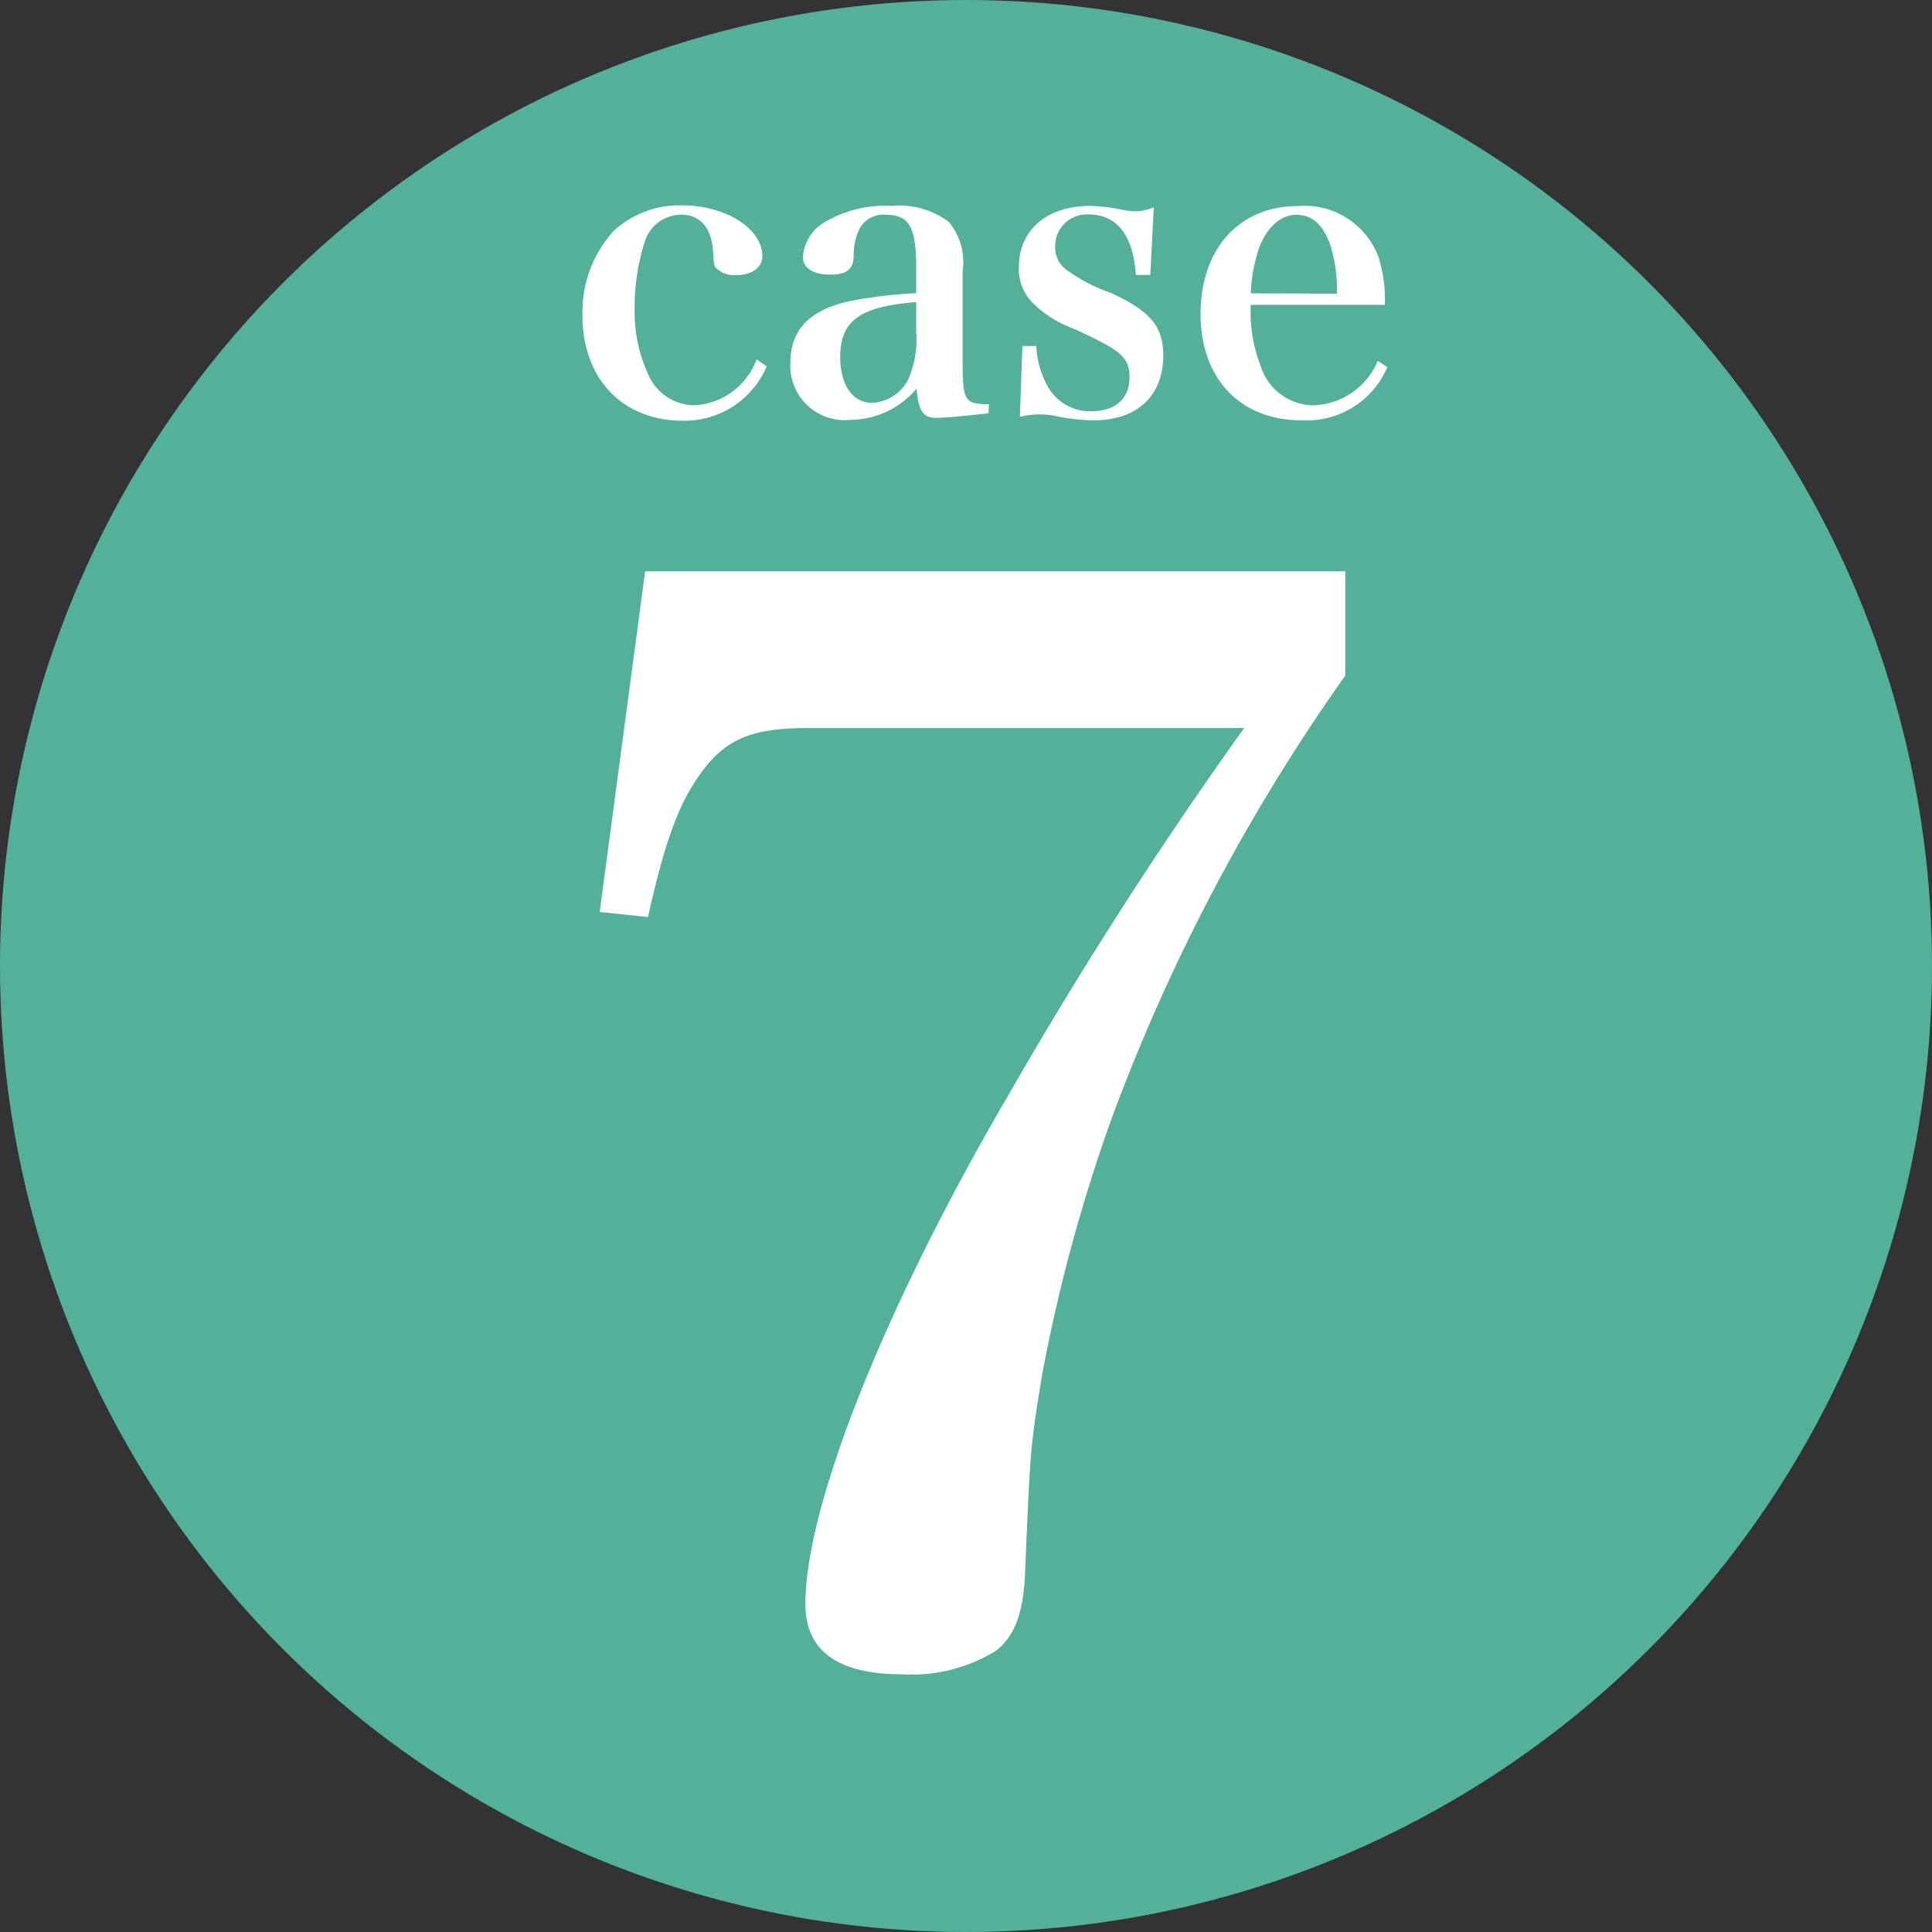 <svg xmlns="http://www.w3.org/2000/svg" viewBox="0 0 114.4 114.4"><rect x="0" y="0" width="114.4" height="114.4" fill="#333333" stroke="none"/><defs><style>.cls-1{fill:#53b199;}.cls-2{fill:#fff;}</style></defs><title>アセット 31</title><g id="レイヤー_2" data-name="レイヤー 2"><g id="レイヤー_1-2" data-name="レイヤー 1"><circle class="cls-1" cx="57.2" cy="57.2" r="57.2"/><path class="cls-2" d="M45.4,21.69a5.28,5.28,0,0,1-5,3.22c-3.54,0-5.91-2.51-5.91-6.21a7.15,7.15,0,0,1,1.82-5,5.73,5.73,0,0,1,4.09-1.54c2.56,0,4.74,1.38,4.74,3,0,.69-.62,1.13-1.56,1.13a1.53,1.53,0,0,1-1.18-.42c-.13-.18-.13-.18-.18-1-.09-1.38-.76-2.16-1.89-2.16a2.29,2.29,0,0,0-2.11,1.47,12.64,12.64,0,0,0-.64,4.07,8.82,8.82,0,0,0,.8,3.91A3,3,0,0,0,41.08,24a4.16,4.16,0,0,0,3.72-2.72Z"/><path class="cls-2" d="M58.53,24.47c-1.35.16-2.57.27-3.17.27s-1-.34-1.08-1.74a5.15,5.15,0,0,1-3.93,1.86,3.22,3.22,0,0,1-3.55-3.38c0-2,1.22-3.2,3.68-3.68a27.76,27.76,0,0,1,3.77-.44V15.87c0-2.44-.41-3.15-1.79-3.15a1.59,1.59,0,0,0-1.54.78,3.47,3.47,0,0,0-.37,1.63c0,.83-.43,1.13-1.4,1.13s-1.61-.37-1.61-1.06A2.64,2.64,0,0,1,49,13.06a7,7,0,0,1,3.77-.87,4.92,4.92,0,0,1,3.4.94A3.64,3.64,0,0,1,57,16l0,2,0,2c0,.65,0,1.08,0,1.25,0,2.52.09,2.66,1.56,2.69Zm-4.28-6.58c-3.33.25-4.5,1.11-4.5,3.24,0,1.64.73,2.72,1.86,2.72a2.51,2.51,0,0,0,2.23-1.52,5.9,5.9,0,0,0,.41-2.67Z"/><path class="cls-2" d="M60.54,20.49h.82a5.46,5.46,0,0,0,.69,2.41,2.86,2.86,0,0,0,2.58,1.45c1.4,0,2.25-.73,2.25-2s-.6-1.63-3.26-2.87a6.79,6.79,0,0,1-2.49-1.56,2.86,2.86,0,0,1-.8-2.08c0-2.23,1.65-3.65,4.25-3.65a11.62,11.62,0,0,1,1.64.18,4.78,4.78,0,0,0,1,.14,3.1,3.1,0,0,0,1.1-.23l-.21,4h-.85c-.16-2.34-1.12-3.58-2.78-3.58a1.87,1.87,0,0,0-2,1.91,1.62,1.62,0,0,0,.72,1.4,9.85,9.85,0,0,0,2.57,1.33c2.35,1.08,3.11,2,3.11,3.7,0,2.4-1.54,3.85-4.14,3.85a12.1,12.1,0,0,1-2.35-.28,4.57,4.57,0,0,0-.83-.07,4.82,4.82,0,0,0-1.17.14Z"/><path class="cls-2" d="M74.06,18.05a8.88,8.88,0,0,0,.6,3.66A3.3,3.3,0,0,0,77.78,24a4.28,4.28,0,0,0,3.8-2.63l.57.37a5.2,5.2,0,0,1-5.06,3.15c-3.65,0-6-2.46-6-6.3s2.28-6.39,5.77-6.39a4.68,4.68,0,0,1,4.76,3A8.3,8.3,0,0,1,82,18.05Zm5.1-.66a8.64,8.64,0,0,0-.39-2.88c-.43-1.22-1.08-1.79-2-1.79s-1.74.69-2.23,2a9.77,9.77,0,0,0-.48,2.65Z"/><path class="cls-2" d="M47.83,43.11c-3.65,0-5.21.78-6.86,3.47-1,1.64-1.73,3.81-2.6,7.72L35.51,54,38.2,33.83H79.66V40a113.34,113.34,0,0,0-13.79,26.1A98.16,98.16,0,0,0,61.7,81.44c-.69,4.25-.69,4.25-1,11.62-.09,2.43-.61,3.82-1.73,4.69a9.48,9.48,0,0,1-5.55,1.39q-5.73,0-5.73-4.17c0-5.72,4.6-17.43,12-30.09A257.88,257.88,0,0,1,73.67,43.11Z"/></g></g></svg>